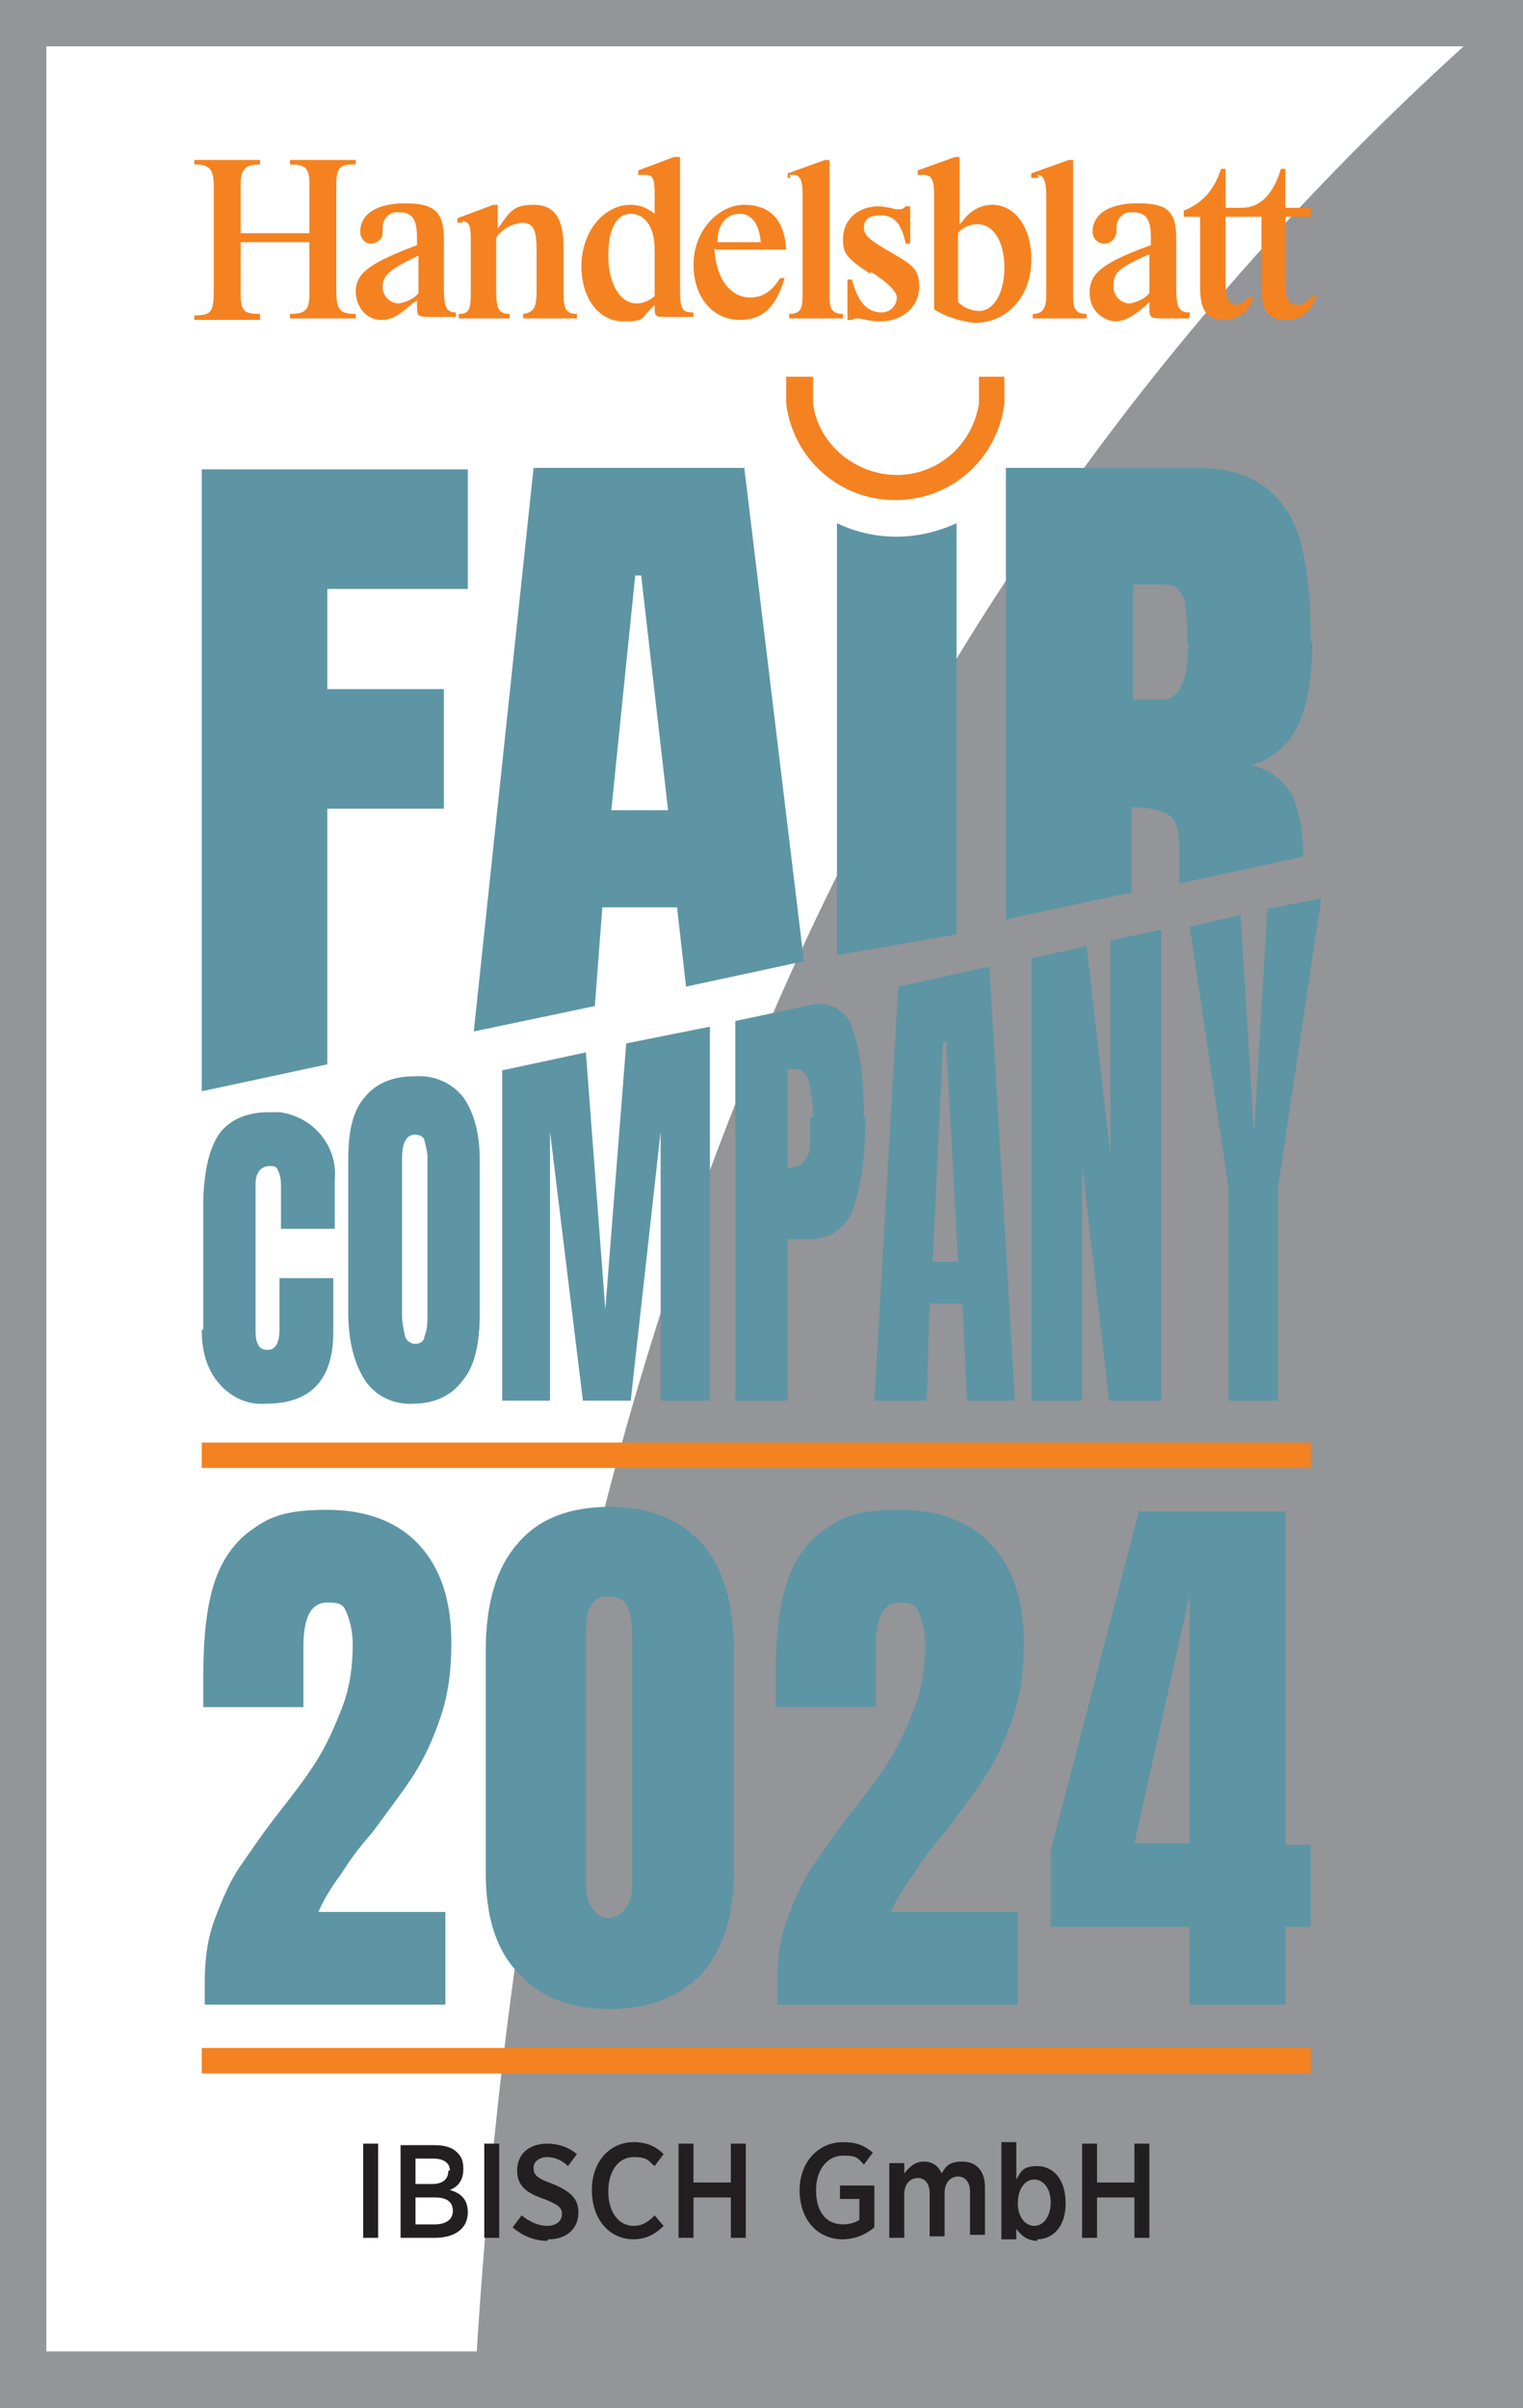<svg xmlns="http://www.w3.org/2000/svg" xmlns:xlink="http://www.w3.org/1999/xlink" viewBox="0 0 101.9 161.1"><defs><style>      .cls-1 {        fill: none;      }      .cls-2 {        fill: #f58220;      }      .cls-3 {        fill: #231f20;      }      .cls-4 {        fill: #5d95a5;      }      .cls-5 {        clip-path: url(#clippath-1);      }      .cls-6 {        clip-path: url(#clippath-3);      }      .cls-7 {        clip-path: url(#clippath-4);      }      .cls-8 {        clip-path: url(#clippath-2);      }      .cls-9 {        clip-path: url(#clippath-7);      }      .cls-10 {        clip-path: url(#clippath-6);      }      .cls-11 {        clip-path: url(#clippath-9);      }      .cls-12 {        clip-path: url(#clippath-8);      }      .cls-13 {        clip-path: url(#clippath-5);      }      .cls-14 {        fill: #fff;      }      .cls-15 {        fill: #939598;      }      .cls-16 {        clip-path: url(#clippath);      }    </style><clipPath id="clippath"><rect class="cls-1" width="101.9" height="161.1"></rect></clipPath><clipPath id="clippath-1"><path class="cls-1" d="M.4.4v159.7h100.4V.4H.4Z"></path></clipPath><clipPath id="clippath-2"><rect class="cls-1" x=".4" y=".4" width="100.4" height="159.7"></rect></clipPath><clipPath id="clippath-3"><rect class="cls-1" width="101.9" height="161.1"></rect></clipPath><clipPath id="clippath-4"><path class="cls-1" d="M101.2,160.4H0V0h101.2v160.4ZM.7,159.7h99.7V.8H.7v158.9Z"></path></clipPath><clipPath id="clippath-5"><polygon class="cls-1" points="3.1 3.1 3.1 157.3 98 157.3 98 3.1 3.1 3.1 3.1 3.1"></polygon></clipPath><clipPath id="clippath-6"><rect class="cls-1" x="3.1" y="3.1" width="94.9" height="154.2"></rect></clipPath><clipPath id="clippath-7"><polygon class="cls-1" points="3.1 3.1 3.1 157.3 98 157.3 98 3.1 3.1 3.1 3.1 3.1"></polygon></clipPath><clipPath id="clippath-8"><rect class="cls-1" width="101.9" height="161.1"></rect></clipPath><clipPath id="clippath-9"><path class="cls-1" d="M98.5,157.8H2.6V2.6h95.9v155.2ZM3.6,156.8h93.9V3.6H3.6v153.2Z"></path></clipPath></defs><g><g id="Layer_1"><g><g class="cls-16"><polygon class="cls-15" points="0 0 0 161.1 101.9 161.1 101.9 0 0 0 0 0"></polygon></g><g class="cls-5"><g class="cls-8"><image width="216" height="336" transform="translate(-.6 160.8) scale(.5 -.5)"></image></g></g><g class="cls-6"><g class="cls-7"><image width="220" height="341" transform="translate(-.9 162.4) scale(.5 -.5)"></image></g></g><g class="cls-13"><g class="cls-10"><image width="204" height="324" transform="translate(2.3 157.9) scale(.5 -.5)"></image></g></g><g class="cls-9"><path class="cls-14" d="M36.8,285.5C31.2,202.6,11.6,77.9,101.2.2H-25.4l-.3,285.4h62.5Z"></path></g><g class="cls-12"><g class="cls-11"><image width="220" height="341" transform="translate(-1.4 162.4) scale(.5 -.5)"></image></g></g><path class="cls-3" d="M24.3,149.7h1v-6.3h-1v6.3h0ZM26.8,149.7h2.3c1.3,0,2.2-.6,2.2-1.7h0c0-.9-.5-1.3-1.2-1.5.5-.2.9-.6.9-1.4h0c0-.5-.1-.8-.4-1.1-.4-.4-.9-.5-1.6-.5h-2.2v6.3h0ZM30,145.2c0,.6-.4.9-1.1.9h-1.1v-1.7h1.2c.7,0,1.1.3,1.1.8h0ZM30.3,147.9h0c0,.6-.5.9-1.2.9h-1.3v-1.8h1.3c.8,0,1.2.3,1.2.9h0ZM32.4,149.7h1v-6.3h-1v6.3h0ZM36.7,149.8c1.2,0,2-.7,2-1.8h0c0-.9-.5-1.4-1.7-1.9-1.1-.4-1.3-.6-1.3-1.1h0c0-.4.4-.7.9-.7s1,.2,1.4.6l.6-.8c-.6-.5-1.3-.7-2-.7-1.2,0-2,.7-2,1.8h0c0,1,.6,1.5,1.8,1.9,1,.4,1.2.6,1.2,1h0c0,.5-.4.8-1,.8s-1.2-.3-1.7-.7l-.6.8c.7.6,1.5.9,2.3.9h0ZM42.3,149.8c.9,0,1.5-.3,2.1-.9l-.6-.7c-.4.4-.8.7-1.4.7-1,0-1.7-.9-1.7-2.3h0c0-1.4.7-2.3,1.7-2.3s1,.3,1.4.6l.6-.8c-.5-.5-1.1-.8-2-.8-1.6,0-2.8,1.3-2.8,3.2h0c0,2,1.2,3.3,2.8,3.3h0ZM45.4,149.7h1v-2.7h2.5v2.7h1v-6.3h-1v2.6h-2.5v-2.6h-1v6.3h0ZM56.3,149.8c.9,0,1.6-.3,2.2-.8v-2.8h-2.3v.9h1.3v1.4c-.3.2-.7.3-1.1.3-1.1,0-1.8-.8-1.8-2.3h0c0-1.4.8-2.3,1.8-2.3s1,.2,1.4.6l.6-.8c-.6-.5-1.1-.7-2-.7-1.7,0-2.9,1.4-2.9,3.2h0c0,2,1.2,3.3,2.9,3.3h0ZM59.5,149.7h1v-2.9c0-.7.4-1.1.9-1.1s.8.4.8,1v2.9h1v-2.9c0-.7.4-1.1.9-1.1s.8.4.8,1v2.9h1v-3.2c0-1.1-.6-1.7-1.5-1.7s-1.1.3-1.4.8c-.2-.5-.6-.8-1.2-.8s-1,.4-1.3.8v-.7h-1v4.8h0ZM69.4,149.8c1,0,1.9-.8,1.9-2.4h0c0-1.7-.9-2.5-1.9-2.5s-1.1.4-1.4.9v-2.5h-1v6.5h1v-.7c.3.4.7.8,1.4.8h0ZM69.2,148.9c-.6,0-1.1-.6-1.1-1.5h0c0-1,.5-1.6,1.1-1.6s1.1.6,1.1,1.5h0c0,1-.5,1.6-1.1,1.6h0ZM72.4,149.7h1v-2.7h2.5v2.7h1v-6.3h-1v2.6h-2.5v-2.6h-1v6.3h0Z"></path><polygon class="cls-4" points="84.8 60.8 83.9 75.8 83 61.2 79.6 62 82.2 79.5 82.2 93.7 85.5 93.7 85.5 79.5 88.4 60.1 84.8 60.8 84.8 60.8"></polygon><path class="cls-4" d="M87.7,43c0-2.1-.1-4.3-.6-6.4-.3-1.5-1.1-2.9-2.3-3.9-1.1-.9-2.7-1.4-4.7-1.4h-12.8v30.2l8.4-1.8v-5.7c1.2,0,2,.2,2.5.5.5.3.7,1.1.7,2.2v2.4l8.3-1.8h0c0-1.5-.2-2.9-.8-4.2-.6-1-1.6-1.7-2.7-1.9,1.4-.4,2.6-1.4,3.2-2.8.6-1.3.9-3.2.9-5.5h0ZM79.5,43c0,2.5-.6,3.8-1.7,3.8h-2v-7.7s1.9,0,1.9,0c.4,0,.8,0,1.1.3.3.3.5.7.5,1.1.1.8.2,1.6.1,2.5h0Z"></path><polygon class="cls-4" points="72.4 77.9 74.2 93.7 77.7 93.7 77.7 62.2 74.3 62.9 74.3 77.3 72.7 63.3 69 64.1 69 93.7 72.4 93.7 72.4 77.9 72.4 77.9"></polygon><path class="cls-4" d="M13.5,89c0,1.3.3,2.6,1.2,3.6.8.9,1.9,1.4,3.1,1.3,3,0,4.5-1.6,4.5-4.8v-3.6h-3.6v3.4c0,1-.3,1.4-.8,1.4-.3,0-.5-.1-.6-.3-.2-.3-.2-.7-.2-1.1v-9.5c0-.4,0-.7.2-1,.1-.2.4-.4.7-.4.3,0,.5,0,.6.3.2.4.2.8.2,1.1v2.8h3.6v-3.3c.2-2.2-1.4-4.2-3.7-4.5-.2,0-.5,0-.7,0-1.5,0-2.6.5-3.3,1.4-.7,1-1,2.4-1.1,4.3v8.8h0Z"></path><polygon class="cls-4" points="31.3 39.4 31.3 31.4 13.5 31.4 13.5 73 21.9 71.2 21.9 54.1 29.7 54.1 29.7 46.1 21.9 46.1 21.9 39.4 31.3 39.4 31.3 39.4"></polygon><polygon class="cls-4" points="47.5 93.7 47.5 68.7 47.4 68.7 41.9 69.8 40.5 87.6 39.2 70.4 33.6 71.6 33.6 93.7 36.8 93.7 36.8 75.7 39 93.7 42.2 93.7 44.2 75.7 44.2 93.7 47.5 93.7 47.5 93.7"></polygon><path class="cls-4" d="M53.8,64.4l-4-33.1h-14.1s-4,37.7-4,37.7l8.1-1.7.5-6.6h5l.6,5.3,7.9-1.7h0ZM44.7,54.2h-3.8l1.6-15.7h.4l1.8,15.7h0Z"></path><path class="cls-4" d="M67.9,93.7l-1.7-29h-.2l-5.9,1.3-1.6,27.7h3.5l.2-6.5h2.2l.3,6.5h3.4ZM64,84.4h-1.6l.7-14.7h.2l.8,14.7h0Z"></path><path class="cls-4" d="M32.1,87.8v-10.2c0-1.8-.4-3.2-1.1-4.2-.8-1-2-1.5-3.3-1.4-1.3,0-2.5.4-3.3,1.4-.8.9-1.1,2.3-1.1,4.2v10.2c0,1.9.4,3.4,1.1,4.5.7,1.1,2,1.7,3.3,1.6,1.3,0,2.5-.5,3.3-1.6.8-1,1.1-2.5,1.1-4.5h0ZM28.6,88c0,.5,0,.9-.2,1.4,0,.3-.3.5-.6.5-.3,0-.6-.2-.7-.5-.1-.5-.2-.9-.2-1.4v-10.5c0-1.1.3-1.6.9-1.6.3,0,.6.2.6.4.1.4.2.8.2,1.1v10.5h0Z"></path><path class="cls-4" d="M57.8,74.7c0-2.7-.3-4.8-.9-6.2,0,0,0,0,0-.1-.5-.9-1.5-1.4-2.5-1.2l-5.2,1.1v25.4h3.5v-10.8h1.5c1.3,0,2.5-.8,2.9-2.1.5-1.4.8-3.4.8-6.1h0ZM54.2,74.7c0,.7,0,1.3,0,2,0,.4-.2.7-.4,1-.2.3-.6.4-.9.4h-.2v-6.6h.4c.5,0,.9.3,1,.8.2.8.3,1.6.3,2.5h0Z"></path><path class="cls-4" d="M64,62.3v-27.3c-2.6,1.2-5.5,1.2-8,0v28.9l8-1.4v-.3h0Z"></path><path class="cls-2" d="M79.6,21.2v-.3c-.7,0-.9-.3-.9-1.6v-3.3c0-1.9-.6-2.4-2.6-2.4s-3,.8-3,1.9c0,.4.3.8.8.8,0,0,0,0,0,0,.4,0,.7-.3.8-.7,0,0,0,0,0,0v-.2c0,0,0-.2,0-.2,0-.5.4-1,.9-1,0,0,.1,0,.2,0,.9,0,1.2.5,1.2,1.7v.5c-3.3,1.2-4.1,1.9-4.1,3.2h0c0,1,.7,1.8,1.7,1.9,0,0,0,0,0,0,.6,0,1.2-.3,2.1-1.1l.2-.2h0c0,0,0,.3,0,.3,0,.7,0,.8.8.8h1.8ZM76.9,19.6c-.3.4-.8.6-1.3.7-.6,0-1.1-.5-1.1-1.1,0,0,0,0,0-.1,0-.9.4-1.2,2.4-2.1v2.6h0Z"></path><path class="cls-2" d="M80.3,19.3c0,1.5.5,2.1,1.6,2.1.8,0,1.6-.5,1.9-1.3v-.2c0,0-.2-.1-.2-.1-.2.3-.5.5-.8.6-.6,0-.8-.4-.8-1.5v-4.4h2.4v4.8c0,1.5.5,2.1,1.6,2.1s1.6-.5,2.1-1.6h-.3c-.4.4-.6.6-1,.6-.6,0-.8-.4-.8-1.5v-4.4h1.7v-.6h-1.7v-2.6h-.3c-.5,1.7-1.4,2.6-2.6,2.6h-1.1v-2.6h-.3c-.5,1.5-1.3,2.3-2.5,2.8v.4h1.1v4.8h0Z"></path><path class="cls-2" d="M69,17.3c0-2.1-1.1-3.6-2.6-3.6-.8,0-1.5.4-2,1.1l-.2.2h0c0,.1,0-4.5,0-4.5h-.3l-2.5.9v.3c.2,0,.3,0,.4,0,.5,0,.7.3.7,1.3v7.7c.8.5,1.8.8,2.7.9,2.2,0,3.8-1.8,3.8-4.2h0ZM67.2,17.9c0,1.7-.7,2.9-1.7,2.9-.5,0-1-.2-1.4-.6v-4.6c.3-.4.8-.6,1.3-.6,1.1,0,1.8,1.2,1.8,2.9h0Z"></path><path class="cls-2" d="M69.4,11.7c.4,0,.6.4.6,1.3v6.8c0,.9-.3,1.2-.9,1.2v.3h3.6v-.3c-.7,0-.9-.3-.9-1.2v-9.1h-.3l-2.5.9v.3c.2,0,.4,0,.5,0h0Z"></path><path class="cls-2" d="M46.4,21.2v-.3c-.8,0-.9-.2-.9-1.7v-8.7h-.4l-2.4.9v.3c.2,0,.3,0,.5,0,.5,0,.6.3.6,1.3v1.3c-.5-.4-1-.6-1.6-.6-1.8,0-3.3,1.8-3.3,4.1,0,2.2,1.2,3.7,2.8,3.7s1.1-.2,2.1-1.1c0,.8,0,.8.8.8h1.9ZM43.8,19.8c-.3.3-.8.5-1.2.5-1.1,0-1.9-1.3-1.9-3.2s.6-2.8,1.5-2.8,1.6.8,1.6,2.4v3.1h0Z"></path><path class="cls-2" d="M30.9,14.8c.5,0,.6.3.6,1.3v3.4c0,1.2-.1,1.5-.8,1.5v.3h3.4v-.3c-.7,0-.9-.3-.9-1.5v-3.6c.4-.6,1-.9,1.7-1,.8,0,1,.5,1,1.8v2.8c0,1.1-.2,1.4-.9,1.5v.3h3.6v-.3c-.7,0-.9-.3-.9-1.4v-3.1c0-1.9-.6-2.8-2-2.8s-1.6.5-2.4,1.6v-1.6h-.3l-2.4.9v.3c.2,0,.3,0,.4,0h0Z"></path><path class="cls-2" d="M17.4,21c-1.1,0-1.3-.2-1.3-1.4v-3.4h4.6v3.4c0,1.1-.2,1.4-1.3,1.4v.3h4.4v-.3c-1.1,0-1.3-.3-1.3-1.6v-7c0-1.1.2-1.4,1.1-1.4h.2v-.3h-4.4v.3c1.1,0,1.3.3,1.3,1.3v3.3h-4.6v-3.2c0-1.1.3-1.4,1.3-1.4v-.3h-4.4v.3c1,0,1.3.3,1.3,1.4v7.1c0,1.4-.2,1.6-1.3,1.6v.3h4.4v-.3h0Z"></path><path class="cls-2" d="M47.9,16.7h4.7c-.1-2-1.1-3-2.8-3s-3.4,1.7-3.4,4c0,2.2,1.3,3.7,3.1,3.7h0c1.5,0,2.4-.8,3-2.8h-.3c-.5.8-1.1,1.3-2,1.3-1.3,0-2.3-1.2-2.4-3.3h0ZM48,16.2c0-1.2.6-1.9,1.5-1.9h0c.8,0,1.3.7,1.4,1.9h-2.8Z"></path><path class="cls-2" d="M30.5,21.2v-.3c-.6,0-.8-.3-.8-1.6v-3.3c0-1.8-.6-2.4-2.6-2.4s-3,.8-3,1.9c0,.4.3.8.7.8,0,0,0,0,0,0,.4,0,.8-.3.8-.7,0,0,0,0,0,0v-.2c0,0,0-.2,0-.2,0-.5.4-1,.9-1,0,0,.1,0,.2,0,.9,0,1.2.5,1.2,1.7v.5c-3.2,1.2-4.1,1.9-4.1,3.1,0,1,.7,1.9,1.7,1.9,0,0,0,0,0,0,.7,0,1.2-.3,2.1-1.1l.3-.2v.3c0,.7,0,.8.8.8h1.7ZM28,19.6c-.3.4-.8.6-1.3.7-.6,0-1.1-.5-1.1-1.1,0,0,0,0,0,0,0-.8.5-1.2,2.4-2.1v2.6h0Z"></path><path class="cls-2" d="M58.3,18.2q1.7,1.1,1.7,1.7c0,.6-.5,1-1,1,0,0,0,0,0,0-1,0-1.6-.7-2-2.2h-.3v2.7h.3c0,0,.2-.1.3-.1,0,0,.2,0,.2,0,.4.1.9.2,1.4.2,1.5,0,2.6-1,2.6-2.3s-.5-1.5-2.2-2.5c-1.2-.7-1.5-1-1.5-1.5s.4-.8,1.1-.8c.9,0,1.4.5,1.7,1.9h.3v-2.5h-.3c-.1.1-.2.2-.4.2-.2,0-.4,0-.6-.1-.2,0-.5-.1-.8-.1-1.4,0-2.4.9-2.4,2.2,0,1,.3,1.3,1.8,2.3h0Z"></path><path class="cls-2" d="M52.8,11.7c0,0,.2,0,.3,0,.4,0,.6.3.6,1.3v6.8c0,.9-.2,1.2-.9,1.2v.3h3.6v-.3c-.7,0-.9-.3-.9-1.2v-9.1h-.3l-2.5.9v.3c0,0,.2,0,.2,0h0Z"></path><path class="cls-2" d="M52.6,25.2c0,.3,0,.6,0,.9,0,.3,0,.6,0,.9.5,4,4.1,6.9,8.2,6.4,3.4-.4,6-3.1,6.4-6.4,0-.3,0-.6,0-.9,0-.3,0-.6,0-.9h-1.7c0,.3,0,.6,0,.9,0,.3,0,.6,0,.9-.5,3.1-3.3,5.2-6.4,4.7-2.4-.4-4.4-2.3-4.7-4.7,0-.3,0-.6,0-.9,0-.3,0-.6,0-.9h-1.7Z"></path><polygon class="cls-2" points="13.5 98.2 87.7 98.2 87.7 96.5 13.5 96.5 13.5 98.2 13.5 98.2"></polygon><polygon class="cls-2" points="13.5 138.7 87.7 138.7 87.7 137 13.5 137 13.5 138.7 13.5 138.7"></polygon><path class="cls-4" d="M13.5,134.1h16.3v-6.2h-8.5c.4-.9.9-1.7,1.5-2.5.5-.8,1.2-1.8,2.1-2.8,1.1-1.5,2.1-2.8,2.8-3.9.7-1.1,1.3-2.4,1.8-3.9.5-1.5.7-3.1.7-4.9,0-2.8-.7-5-2.2-6.6-1.4-1.5-3.5-2.3-6.1-2.3s-3.8.4-5,1.3c-1.2.8-2.1,2.1-2.6,3.7-.5,1.6-.7,3.7-.7,6.2v2h6.7v-4c0-2,.5-3,1.6-3s1.1.3,1.3.7c.2.5.4,1.2.4,2.1,0,1.5-.2,2.9-.7,4.2-.5,1.3-1,2.4-1.6,3.4-.6,1-1.5,2.2-2.6,3.6-1.1,1.4-1.9,2.6-2.6,3.6-.7,1-1.2,2.2-1.7,3.5-.5,1.3-.7,2.7-.7,4.2v1.6h0ZM40.7,134.4c2.7,0,4.7-.8,6.2-2.3,1.4-1.6,2.2-3.8,2.2-6.8v-14.9c0-3.1-.7-5.5-2.1-7.1-1.4-1.6-3.5-2.5-6.2-2.5s-4.8.8-6.2,2.5c-1.4,1.6-2.1,4-2.1,7.1v14.9c0,2.9.7,5.2,2.2,6.7,1.4,1.6,3.5,2.4,6.1,2.4h0ZM40.7,128.3c-.5,0-.8-.2-1.1-.7-.3-.4-.4-1-.4-1.6v-16.3c0-.9,0-1.7.3-2.2.2-.5.6-.7,1.2-.7s1.1.2,1.3.7c.2.5.3,1.2.3,2.2v16.3c0,.6-.1,1.1-.4,1.6-.3.4-.7.7-1.1.7h0ZM51.8,134.1h16.3v-6.2h-8.5c.4-.9.9-1.7,1.5-2.5.5-.8,1.2-1.8,2.1-2.8,1.1-1.5,2.1-2.8,2.8-3.9.7-1.1,1.3-2.4,1.8-3.9.5-1.5.7-3.1.7-4.9,0-2.8-.7-5-2.2-6.6-1.4-1.5-3.5-2.3-6.1-2.3s-3.8.4-5,1.3c-1.2.8-2.1,2.1-2.6,3.7-.5,1.6-.7,3.7-.7,6.2v2h6.7v-4c0-2,.5-3,1.6-3s1.1.3,1.3.7c.2.5.4,1.2.4,2.1,0,1.5-.2,2.9-.7,4.2-.5,1.3-1,2.4-1.6,3.4-.6,1-1.5,2.2-2.6,3.6-1.1,1.4-1.9,2.6-2.6,3.6-.7,1-1.2,2.2-1.7,3.5-.5,1.3-.7,2.7-.7,4.2v1.6h0ZM86,134.1v-5.2h1.7v-5.5h-1.7v-22.3h-9.8l-5.9,22.7v5.1h9.3v5.2h6.4ZM79.6,106.7v16.6h-3.7l3.7-16.6h0Z"></path></g></g></g></svg>